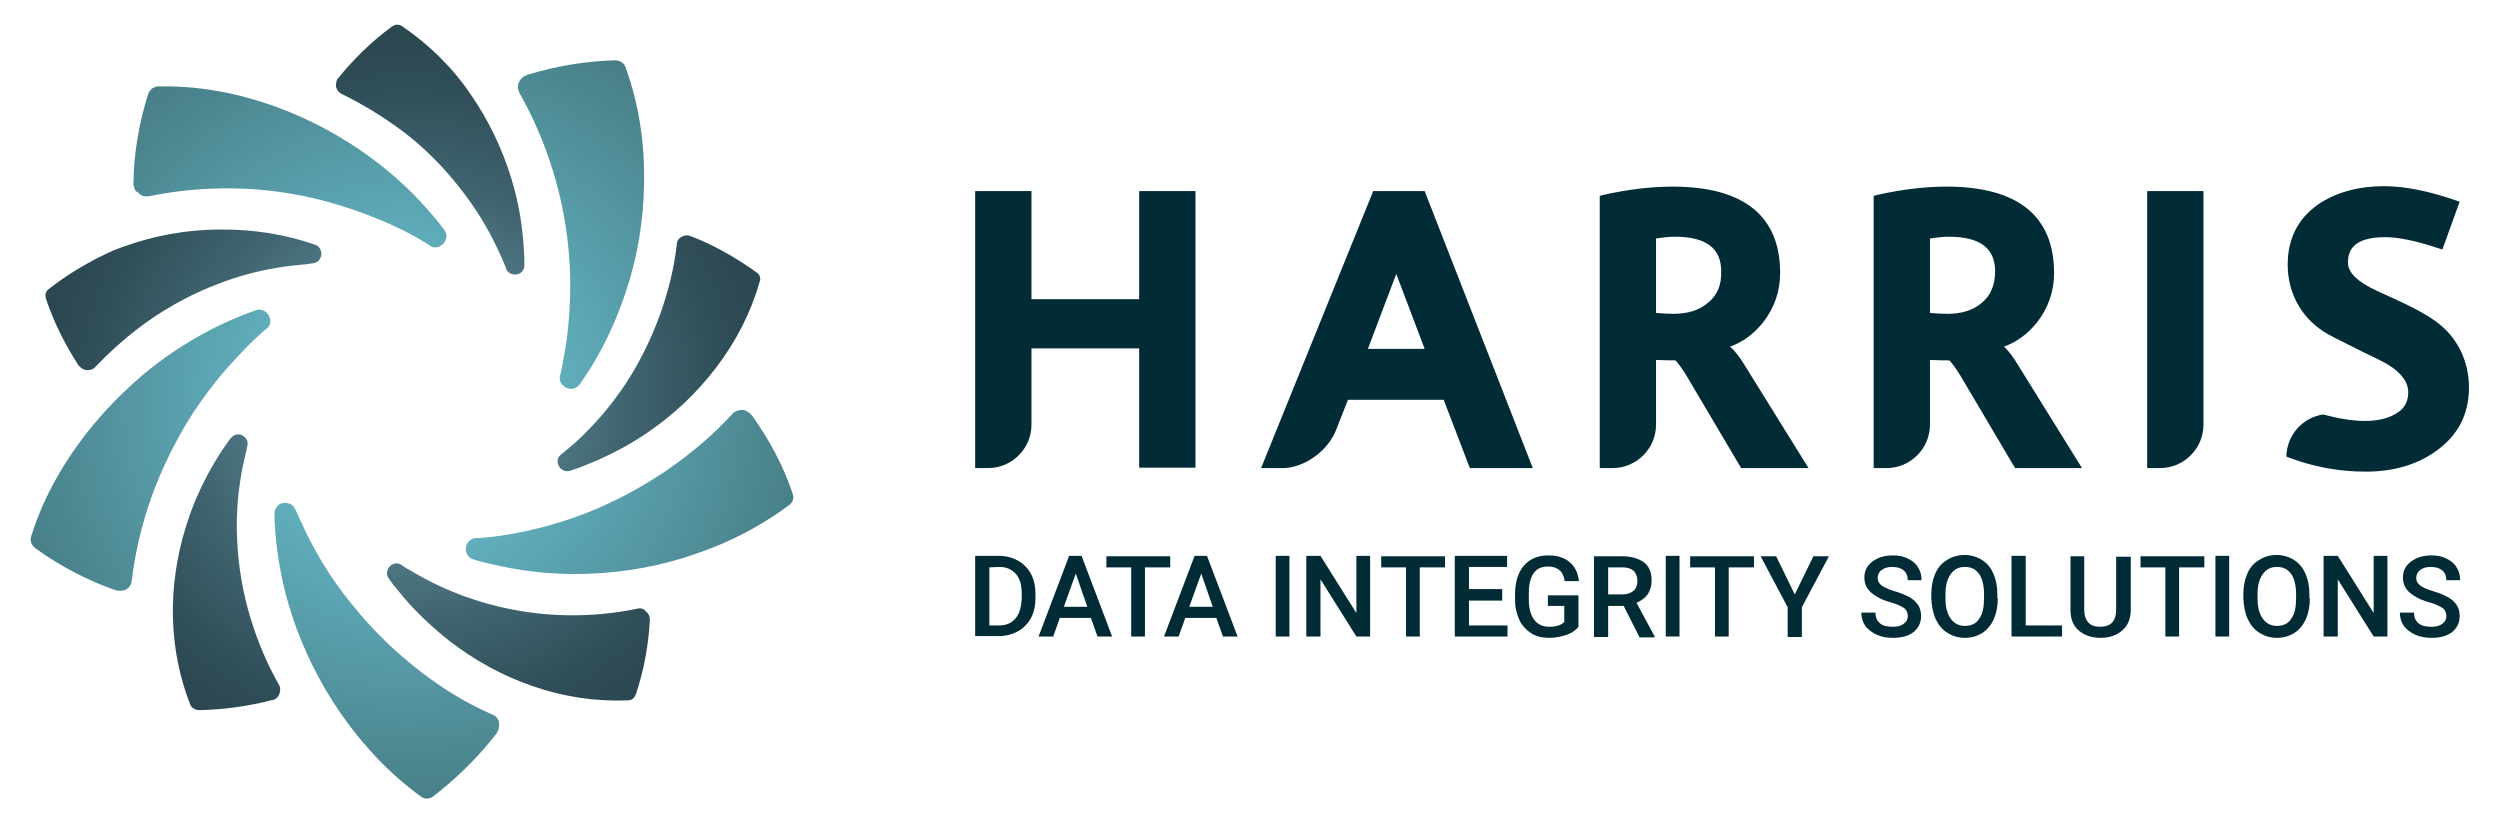 <?xml version="1.0" encoding="utf-8"?>
<!-- Generator: Adobe Illustrator 26.0.0, SVG Export Plug-In . SVG Version: 6.00 Build 0)  -->
<svg version="1.1" id="Layer_1" xmlns="http://www.w3.org/2000/svg" xmlns:xlink="http://www.w3.org/1999/xlink" x="0px" y="0px"
	 viewBox="0 0 564 186" style="enable-background:new 0 0 564 186;" xml:space="preserve">
<style type="text/css">
	.st0{fill:url(#SVGID_1_);}
	.st1{fill:url(#SVGID_00000034795467171261866270000001218277894551454379_);}
	.st2{fill:#012C36;}
</style>
<g>
	<g>
		
			<radialGradient id="SVGID_1_" cx="-1290.515" cy="-2004.471" r="87.681" gradientTransform="matrix(0.906 -0.288 -0.288 -0.906 683.707 -2096.815)" gradientUnits="userSpaceOnUse">
			<stop  offset="0" style="stop-color:#73ABBB"/>
			<stop  offset="0.248" style="stop-color:#5C8B99"/>
			<stop  offset="0.577" style="stop-color:#416671"/>
			<stop  offset="0.839" style="stop-color:#314F59"/>
			<stop  offset="1" style="stop-color:#2B4750"/>
		</radialGradient>
		<path class="st0" d="M90.7,29.5c4.8,3.6,9.1,7.9,12.8,12.6c2.8,3.5,5.3,7.3,7.4,11.3c1,2,2,4,2.8,6c0.2,0.4,0.4,0.9,0.5,1.3
			c0.4,0.9,1.4,1.4,2.4,1.2c0.1,0,0.3-0.1,0.4-0.1c0.8-0.3,1.3-1.1,1.3-2c0-1.1,0-2.2-0.1-3.3c-0.3-5.5-1.2-10.9-2.8-16.1
			c-2.1-6.9-5.2-13.3-9.2-19.1C102,15.1,96.7,10,90.7,5.9C90,5.4,89.1,5.5,88.4,6c-4.5,3.3-8.5,7.2-12,11.5
			c-0.1,0.1-0.1,0.1-0.2,0.2c-0.3,0.5-0.5,1.2-0.4,1.8c0.1,0.7,0.6,1.3,1.1,1.6C81.8,23.5,86.4,26.3,90.7,29.5z M70.6,59.4
			c0.2,0,0.5-0.1,0.7-0.2l0,0c0.7-0.3,1.1-1,1.2-1.7c0.1-1-0.5-2-1.4-2.3c-1-0.3-2.1-0.7-3.2-1c-5.3-1.5-10.7-2.3-16.2-2.4
			c-7.2-0.2-14.3,0.8-21,2.9c-1.6,0.5-3.3,1.1-4.9,1.7c-5.4,2.4-10.3,5.3-14.8,8.8c-0.7,0.5-0.9,1.4-0.6,2.3
			c1.8,5.3,4.3,10.3,7.3,14.9c0,0.1,0.1,0.1,0.2,0.2c0.4,0.5,1,0.8,1.6,0.9c0.4,0,0.7,0,1.1-0.1c0.3-0.1,0.6-0.3,0.8-0.5
			c3.7-3.9,7.8-7.5,12.2-10.6c4.9-3.4,10.3-6.3,16-8.4c4.2-1.6,8.6-2.8,13-3.5c2.2-0.4,4.4-0.6,6.6-0.8
			C69.6,59.5,70.1,59.5,70.6,59.4z M170.6,61.4c-4.6-3.3-9.5-6.1-14.7-8.1c-0.1,0-0.2-0.1-0.3-0.1c-0.6-0.2-1.3-0.1-1.8,0.2
			c-0.6,0.3-1.1,0.9-1.1,1.6c-0.6,5.4-1.9,10.6-3.7,15.7c-2,5.6-4.7,11.1-8,16.1c-2.5,3.7-5.3,7.2-8.5,10.4
			c-1.5,1.6-3.2,3.1-4.9,4.5c-0.4,0.3-0.7,0.6-1.1,0.9c-0.8,0.6-0.9,1.7-0.4,2.6s1.6,1.3,2.5,1c1-0.3,2.1-0.7,3.1-1.1
			s1.9-0.8,2.9-1.2c4.1-1.8,8-3.9,11.6-6.4c6-4.1,11.1-9,15.3-14.5c4.6-6,7.9-12.5,9.9-19.5C171.7,62.8,171.4,61.9,170.6,61.4z
			 M52.9,98.2c-0.3,0.1-0.6,0.4-0.9,0.7c-0.6,0.9-1.3,1.8-1.9,2.7c-3,4.6-5.5,9.5-7.3,14.6C40.4,123,39.1,130,39,137
			c-0.1,7.6,1.2,15,3.9,21.9c0.3,0.8,1.1,1.3,2.1,1.3c5.6-0.1,11.2-0.9,16.5-2.3h0.1h0.1c0.6-0.2,1.1-0.7,1.3-1.3
			c0.3-0.7,0.3-1.4,0-2c-2.7-4.7-4.8-9.7-6.4-14.9c-1.8-5.8-2.8-11.7-3.1-17.8c-0.2-4.5,0-9,0.7-13.4c0.3-2.2,0.8-4.4,1.3-6.5
			c0.1-0.5,0.2-0.9,0.3-1.4c0.3-1-0.3-2-1.2-2.4C54.1,97.9,53.4,97.9,52.9,98.2z M143.9,137.3c-5.3,1.1-10.8,1.6-16.1,1.5
			c-6-0.1-12-1-17.8-2.6c-4.3-1.2-8.5-2.8-12.5-4.8c-2-1-3.9-2.1-5.8-3.2c-0.4-0.2-0.8-0.5-1.2-0.8c-0.6-0.4-1.3-0.4-1.9-0.1
			c-0.3,0.1-0.5,0.3-0.7,0.5c-0.7,0.8-0.8,1.9-0.2,2.7c0.6,0.9,1.3,1.8,2,2.6c3.4,4.3,7.4,8.1,11.7,11.5c5.7,4.4,11.9,7.8,18.5,10.1
			c7.1,2.5,14.4,3.6,21.8,3.3c0.2,0,0.4-0.1,0.6-0.1c0.6-0.2,1-0.8,1.2-1.4c1.8-5.4,2.8-11,3.1-16.5c0-0.1,0-0.2,0-0.3
			c0-0.6-0.3-1.3-0.8-1.7C145.3,137.4,144.6,137.1,143.9,137.3z"/>
		
			<radialGradient id="SVGID_00000044153837617665680820000008861997372936805765_" cx="-1290.597" cy="-2004.58" r="96.316" gradientTransform="matrix(0.906 -0.288 -0.288 -0.906 683.707 -2096.815)" gradientUnits="userSpaceOnUse">
			<stop  offset="0" style="stop-color:#6EC7D9"/>
			<stop  offset="0.441" style="stop-color:#5EA9B7"/>
			<stop  offset="1" style="stop-color:#477E86"/>
		</radialGradient>
		<path style="fill:url(#SVGID_00000044153837617665680820000008861997372936805765_);" d="M127.8,87.5c0.6,0.3,1.4,0.3,2,0l0,0
			c0.4-0.2,0.8-0.5,1-0.8c0.7-1.1,1.5-2.2,2.2-3.3c3.4-5.4,6.1-11.3,8.1-17.3c2.7-8,4.1-16.3,4.2-24.6c0.2-9.3-1.2-18.1-4.2-26.4
			c-0.3-0.9-1.3-1.5-2.4-1.5c-6.6,0.2-13.3,1.3-19.8,3.3l0,0c-0.6,0.2-1.2,0.6-1.5,1.1c-0.1,0.1-0.2,0.3-0.3,0.5
			c-0.4,0.8-0.3,1.6,0,2.3c3.1,5.5,5.7,11.4,7.6,17.6c2.1,6.8,3.4,13.9,3.8,21.1c0.3,5.3,0.1,10.6-0.5,15.9
			c-0.3,2.6-0.8,5.2-1.3,7.8c-0.1,0.5-0.2,1.1-0.4,1.6C126.1,85.9,126.7,87,127.8,87.5z M31.3,43.6c0.6,0.6,1.4,0.8,2.2,0.7
			c6.2-1.3,12.6-1.9,19.1-1.8c7.1,0.1,14.2,1.1,21.2,3c5.1,1.4,10.1,3.2,14.9,5.4c2.4,1.1,4.7,2.3,7,3.7c0.5,0.3,1,0.6,1.4,0.9
			c0.6,0.4,1.4,0.4,2.1,0.1l0,0c0.3-0.2,0.6-0.4,0.9-0.7c0.8-0.9,0.8-2.2,0.1-3.1c-0.8-1-1.6-2.1-2.5-3.1c-4.1-4.9-8.8-9.3-14-13.1
			c-6.8-5-14.1-8.9-22-11.7c-8.7-3.1-17.4-4.6-26.1-4.4c-0.3,0-0.5,0.1-0.8,0.2c-0.7,0.3-1.2,0.9-1.4,1.6c-2,6.4-3.2,13.1-3.3,20
			c0,0.7,0.2,1.3,0.6,1.9C31.1,43.3,31.2,43.4,31.3,43.6z M95,151.6c-5.6-4.3-10.8-9.3-15.3-14.9c-3.4-4.1-6.4-8.5-8.9-13.2
			c-1.3-2.3-2.4-4.7-3.5-7.1c-0.2-0.5-0.4-1-0.7-1.5c-0.4-1.1-1.6-1.6-2.8-1.4c-0.1,0-0.3,0.1-0.4,0.1c-0.9,0.4-1.5,1.3-1.5,2.3
			c0,1.3,0.1,2.6,0.2,3.9c0.5,6.4,1.7,12.7,3.7,18.8c2.6,8,6.4,15.6,11.1,22.4c5.3,7.6,11.4,13.9,18.2,18.8c0.6,0.4,1.3,0.5,2,0.2
			c0.3-0.1,0.5-0.2,0.7-0.4c5.2-4,10-8.7,14.2-14.1c0.4-0.5,0.6-1.2,0.6-1.9c0-0.2,0-0.4,0-0.5c-0.1-0.8-0.6-1.5-1.3-1.8
			C105.6,158.9,100.1,155.5,95,151.6z M58.9,75.2c0.4-0.4,0.8-0.7,1.3-1.1c0.9-0.7,1-2,0.4-3s-1.8-1.5-2.9-1.1
			c-1.2,0.4-2.5,0.9-3.7,1.4c-5.9,2.4-11.6,5.6-16.8,9.3C30.4,85.6,24.4,91.5,19.3,98c-5.6,7.3-9.8,15-12.3,23.1
			c-0.3,0.9,0.1,1.9,1,2.6c5.4,3.9,11.4,7.1,17.9,9.4c0.6,0.2,1.3,0.2,1.9,0.1h0.1c0.2-0.1,0.3-0.1,0.5-0.2c0.8-0.4,1.2-1.1,1.3-1.8
			c0.7-6.2,2.2-12.5,4.3-18.6c2.4-6.7,5.5-13.1,9.4-19.2c2.9-4.4,6.2-8.7,9.8-12.5C55.1,78.8,57,76.9,58.9,75.2z M169.7,93.8
			c-0.4-0.5-0.9-0.9-1.6-1.2c-0.2-0.1-0.3-0.1-0.5-0.1c-0.8-0.1-1.7,0.2-2.2,0.7c-4.2,4.6-9.1,8.8-14.4,12.5
			c-5.8,4-12.2,7.5-18.9,10.1c-4.9,1.9-10.1,3.4-15.3,4.4c-2.6,0.5-5.2,0.9-7.8,1.1c-0.5,0.1-1.1,0.1-1.7,0.1
			c-0.3,0-0.5,0.1-0.8,0.2c-0.8,0.4-1.3,1.1-1.4,2c-0.1,1.2,0.6,2.3,1.7,2.6c1.2,0.4,2.5,0.7,3.8,1c6.2,1.5,12.6,2.3,19,2.3
			c8.4,0,16.8-1.2,24.8-3.7c2.2-0.7,4.4-1.5,6.5-2.3l0,0c6.3-2.5,12.1-5.8,17.2-9.6c0.8-0.6,1.1-1.6,0.7-2.6
			C176.8,105.3,173.7,99.4,169.7,93.8z"/>
	</g>
	<g>
		<path class="st2" d="M257,67.5h-24.3V43.1H220v62.5h2.9c5.4,0,9.8-4.4,9.8-9.8V78.6H257v26.9h12.7V43.1H257V67.5z M309.8,43.1
			l-25.3,62.5h4.9l0,0c4.8,0,10.3-3.9,12.1-8.8l2.6-6.6h21.6l5.9,15.4h14.2l-24.4-62.5H309.8z M308.6,78.7l6.4-16.9l6.4,16.9H308.6z
			 M484.4,105.6h2.9c5.4,0,9.8-4.4,9.8-9.8V43.1h-12.7L484.4,105.6L484.4,105.6z M549.5,72.5c-0.2-0.2-0.5-0.3-0.7-0.5
			c-3.9-2.6-8.3-4.4-12.6-6.4s-6.5-4.1-6.5-6.3c0-2.5,0.9-5.8,8.4-5.8c2.9,0,6.9,0.8,12,2.5l0.9,0.3l3.9-10.8l-0.9-0.3
			c-6-2.1-11.5-3.2-16.2-3.2c-5.8,0-10.8,1.4-14.8,4.1c-4.6,3.2-6.9,7.8-6.9,13.6c0,6.2,2.9,11.7,8.1,15.1c1.6,1,3.3,1.8,5.1,2.7
			c2.5,1.3,5,2.5,7.5,3.7c4.3,2.1,6.5,4.6,6.5,7.3c0,2.3-1,3.9-3.1,5c-3.6,2-9.1,1.9-16.1,0c-4.7,0.7-8.2,4.7-8.3,9.5l0.5,0.2
			c5.8,2.2,11.6,3.2,17.4,3.2c6.1,0,11.5-1.5,15.8-4.6c5-3.5,7.5-8.3,7.5-14.4C557,81.5,554.4,76,549.5,72.5z M390.3,78.2
			c2.8-1,5.3-2.8,7.4-5.4c2.6-3.3,3.9-7.1,3.9-11.2c0-12.9-8.2-19.5-24.3-19.5c-4.7,0-10,0.6-15.7,1.9l-0.7,0.2v61.4h2.9
			c5.4,0,9.8-4.4,9.8-9.8V81.2c1.7,0.1,4,0.1,4,0.1h0.4c0.7,0.8,1.6,2,2.5,3.5l12.3,20.8H408l-14.4-23.2
			C392.4,80.4,391.3,79.1,390.3,78.2z M385.2,68.4c-1.9,1.6-4.5,2.4-7.7,2.4c-1.3,0-2.7-0.1-3.9-0.2V53.8c1.4-0.2,2.8-0.4,4.2-0.4
			c7.1,0,10.5,2.6,10.5,7.8C388.4,64.3,387.4,66.7,385.2,68.4z M452.1,78.2c2.8-1,5.3-2.8,7.4-5.4c2.6-3.3,3.9-7.1,3.9-11.2
			c0-12.9-8.2-19.5-24.3-19.5c-4.7,0-10,0.6-15.7,1.9l-0.7,0.2v61.4h2.9c5.4,0,9.8-4.4,9.8-9.8V81.2c1.7,0.1,4,0.1,4,0.1h0.4
			c0.7,0.8,1.6,2,2.5,3.5l12.3,20.8h15.1l-14.4-23.2C454.1,80.4,453.1,79.1,452.1,78.2z M447,68.4c-1.9,1.6-4.5,2.4-7.7,2.4
			c-1.3,0-2.7-0.1-3.9-0.2V53.8c1.4-0.2,2.8-0.4,4.2-0.4c7.1,0,10.5,2.6,10.5,7.8C450.1,64.3,449.1,66.7,447,68.4z"/>
		<g>
			<path class="st2" d="M220,143.6v-18.2h5.4c1.6,0,3,0.4,4.3,1.1c1.2,0.7,2.2,1.7,2.9,3c0.7,1.3,1,2.8,1,4.5v0.9
				c0,1.7-0.3,3.2-1,4.5s-1.7,2.3-2.9,3c-1.3,0.7-2.7,1.1-4.4,1.1H220V143.6z M223.2,128v13.1h2.1c1.7,0,2.9-0.5,3.8-1.6
				c0.9-1,1.3-2.5,1.4-4.5v-1c0-2-0.4-3.5-1.3-4.5c-0.9-1-2.1-1.6-3.7-1.6L223.2,128L223.2,128z"/>
			<path class="st2" d="M246.1,139.4h-7l-1.5,4.2h-3.3l6.9-18.2h2.8l6.9,18.2h-3.3L246.1,139.4z M240,136.9h5.3l-2.6-7.5L240,136.9z
				"/>
			<path class="st2" d="M264,128h-5.7v15.6h-3.1V128h-5.6v-2.5H264V128z"/>
			<path class="st2" d="M274.4,139.4h-7l-1.5,4.2h-3.3l6.9-18.2h2.8l6.9,18.2h-3.3L274.4,139.4z M268.3,136.9h5.3l-2.6-7.5
				L268.3,136.9z"/>
			<path class="st2" d="M290.9,143.6h-3.1v-18.2h3.1V143.6z"/>
			<path class="st2" d="M309.2,143.6H306l-8.1-12.9v12.9h-3.2v-18.2h3.2l8.1,12.9v-12.9h3.1v18.2H309.2z"/>
			<path class="st2" d="M326,128h-5.7v15.6h-3.1V128h-5.6v-2.5H326V128z"/>
			<path class="st2" d="M338.9,135.5h-7.5v5.6h8.7v2.5h-11.9v-18.2H340v2.5h-8.6v5h7.5V135.5z"/>
			<path class="st2" d="M356.2,141.3c-0.7,0.9-1.6,1.5-2.7,1.9c-1.2,0.4-2.5,0.7-4,0.7s-2.9-0.3-4-1s-2.1-1.7-2.7-3s-1-2.8-1-4.5
				V134c0-2.7,0.7-4.9,2-6.4c1.3-1.5,3.1-2.3,5.5-2.3c2,0,3.6,0.5,4.8,1.5c1.2,1,1.9,2.4,2.1,4.3H353c-0.3-2.2-1.6-3.3-3.8-3.3
				c-1.4,0-2.5,0.5-3.2,1.5s-1.1,2.5-1.1,4.5v1.4c0,2,0.4,3.5,1.2,4.6c0.8,1.1,2,1.6,3.4,1.6c1.6,0,2.8-0.4,3.4-1.1v-3.6h-3.7v-2.4
				h6.9v7H356.2z"/>
			<path class="st2" d="M366.3,136.7h-3.5v7h-3.2v-18.2h6.4c2.1,0,3.7,0.5,4.9,1.4s1.7,2.3,1.7,4.1c0,1.2-0.3,2.2-0.9,3.1
				c-0.6,0.8-1.4,1.4-2.5,1.9l4.1,7.6v0.2h-3.4L366.3,136.7z M362.8,134.1h3.2c1.1,0,1.9-0.3,2.5-0.8s0.9-1.3,0.9-2.2
				c0-1-0.3-1.7-0.8-2.3c-0.6-0.5-1.4-0.8-2.5-0.8h-3.3L362.8,134.1L362.8,134.1z"/>
			<path class="st2" d="M378.9,143.6h-3.1v-18.2h3.1V143.6z"/>
			<path class="st2" d="M395.7,128H390v15.6h-3.1V128h-5.6v-2.5h14.4L395.7,128L395.7,128z"/>
			<path class="st2" d="M404.9,134.1l4.2-8.6h3.5l-6.1,11.5v6.7h-3.2V137l-6.1-11.5h3.5L404.9,134.1z"/>
			<path class="st2" d="M430.4,139c0-0.8-0.3-1.4-0.8-1.8c-0.6-0.4-1.6-0.9-3-1.3c-1.5-0.4-2.6-0.9-3.5-1.5c-1.7-1-2.5-2.4-2.5-4.1
				c0-1.5,0.6-2.7,1.8-3.6c1.2-0.9,2.7-1.4,4.6-1.4c1.3,0,2.4,0.2,3.4,0.7s1.8,1.1,2.3,2c0.6,0.9,0.8,1.8,0.8,2.9h-3.1
				c0-0.9-0.3-1.7-0.9-2.2s-1.4-0.8-2.6-0.8c-1,0-1.8,0.2-2.4,0.7c-0.6,0.4-0.9,1.1-0.9,1.8c0,0.7,0.3,1.2,0.9,1.7
				c0.6,0.4,1.6,0.9,3,1.3c1.4,0.4,2.5,0.9,3.4,1.4s1.5,1.2,1.9,1.8c0.4,0.7,0.6,1.5,0.6,2.4c0,1.5-0.6,2.7-1.7,3.6
				c-1.2,0.9-2.7,1.3-4.7,1.3c-1.3,0-2.5-0.2-3.6-0.7s-2-1.2-2.6-2c-0.6-0.9-0.9-1.9-0.9-3h3.2c0,1,0.3,1.8,1,2.4
				c0.7,0.6,1.7,0.8,2.9,0.8c1.1,0,1.9-0.2,2.5-0.7C430.1,140.3,430.4,139.7,430.4,139z"/>
			<path class="st2" d="M450.7,135c0,1.8-0.3,3.3-0.9,4.7c-0.6,1.3-1.5,2.4-2.6,3.1c-1.1,0.7-2.5,1.1-3.9,1.1
				c-1.5,0-2.8-0.4-3.9-1.1c-1.2-0.7-2-1.7-2.7-3.1c-0.6-1.3-0.9-2.9-1-4.6v-1c0-1.8,0.3-3.3,0.9-4.7c0.6-1.4,1.5-2.4,2.7-3.1
				c1.1-0.7,2.5-1.1,3.9-1.1s2.8,0.4,3.9,1.1s2,1.7,2.6,3.1c0.6,1.3,0.9,2.9,0.9,4.7v0.9H450.7z M447.6,134.1c0-2-0.4-3.6-1.1-4.6
				c-0.8-1.1-1.8-1.6-3.2-1.6c-1.4,0-2.4,0.5-3.2,1.6c-0.8,1.1-1.2,2.6-1.2,4.5v1c0,2,0.4,3.5,1.2,4.6c0.8,1.1,1.9,1.6,3.2,1.6
				c1.4,0,2.5-0.5,3.2-1.6c0.8-1.1,1.1-2.6,1.1-4.7V134.1z"/>
			<path class="st2" d="M457,141.1h8.2v2.5h-11.4v-18.2h3.2L457,141.1L457,141.1z"/>
			<path class="st2" d="M480.7,125.5v12.1c0,1.9-0.6,3.5-1.9,4.6c-1.2,1.1-2.9,1.7-4.9,1.7c-2.1,0-3.7-0.6-5-1.7
				c-1.2-1.1-1.8-2.6-1.8-4.6v-12.1h3.1v12.1c0,1.2,0.3,2.1,0.9,2.8s1.5,1,2.7,1c2.4,0,3.6-1.3,3.6-3.8v-12h3.3V125.5z"/>
			<path class="st2" d="M497.3,128h-5.7v15.6h-3.1V128h-5.6v-2.5h14.4L497.3,128L497.3,128z"/>
			<path class="st2" d="M502.9,143.6h-3.1v-18.2h3.1V143.6z"/>
			<path class="st2" d="M521.1,135c0,1.8-0.3,3.3-0.9,4.7c-0.6,1.3-1.5,2.4-2.6,3.1c-1.1,0.7-2.5,1.1-3.9,1.1
				c-1.5,0-2.8-0.4-3.9-1.1c-1.2-0.7-2-1.7-2.7-3.1c-0.6-1.3-0.9-2.9-1-4.6v-1c0-1.8,0.3-3.3,0.9-4.7c0.6-1.4,1.5-2.4,2.7-3.1
				c1.1-0.7,2.5-1.1,3.9-1.1c1.4,0,2.8,0.4,3.9,1.1s2,1.7,2.6,3.1c0.6,1.3,0.9,2.9,0.9,4.7v0.9H521.1z M518,134.1
				c0-2-0.4-3.6-1.1-4.6c-0.8-1.1-1.8-1.6-3.2-1.6c-1.4,0-2.4,0.5-3.2,1.6c-0.8,1.1-1.2,2.6-1.2,4.5v1c0,2,0.4,3.5,1.2,4.6
				c0.8,1.1,1.9,1.6,3.2,1.6c1.4,0,2.5-0.5,3.2-1.6c0.8-1.1,1.1-2.6,1.1-4.7V134.1z"/>
			<path class="st2" d="M538.7,143.6h-3.2l-8.1-12.9v12.9h-3.2v-18.2h3.2l8.1,12.9v-12.9h3.1v18.2H538.7z"/>
			<path class="st2" d="M551.9,139c0-0.8-0.3-1.4-0.8-1.8c-0.6-0.4-1.6-0.9-3-1.3c-1.5-0.4-2.6-0.9-3.5-1.5c-1.7-1-2.5-2.4-2.5-4.1
				c0-1.5,0.6-2.7,1.8-3.6s2.7-1.4,4.6-1.4c1.3,0,2.4,0.2,3.4,0.7s1.8,1.1,2.3,2c0.6,0.9,0.8,1.8,0.8,2.9h-3.1
				c0-0.9-0.3-1.7-0.9-2.2c-0.6-0.5-1.4-0.8-2.6-0.8c-1,0-1.8,0.2-2.4,0.7c-0.6,0.4-0.9,1.1-0.9,1.8c0,0.7,0.3,1.2,0.9,1.7
				c0.6,0.4,1.6,0.9,3,1.3c1.4,0.4,2.5,0.9,3.4,1.4s1.5,1.2,1.9,1.8c0.4,0.7,0.6,1.5,0.6,2.4c0,1.5-0.6,2.7-1.7,3.6
				c-1.2,0.9-2.7,1.3-4.7,1.3c-1.3,0-2.5-0.2-3.6-0.7s-2-1.2-2.6-2c-0.6-0.9-0.9-1.9-0.9-3h3.2c0,1,0.3,1.8,1,2.4
				c0.7,0.6,1.7,0.8,2.9,0.8c1.1,0,1.9-0.2,2.5-0.7C551.6,140.3,551.9,139.7,551.9,139z"/>
		</g>
	</g>
</g>
</svg>

